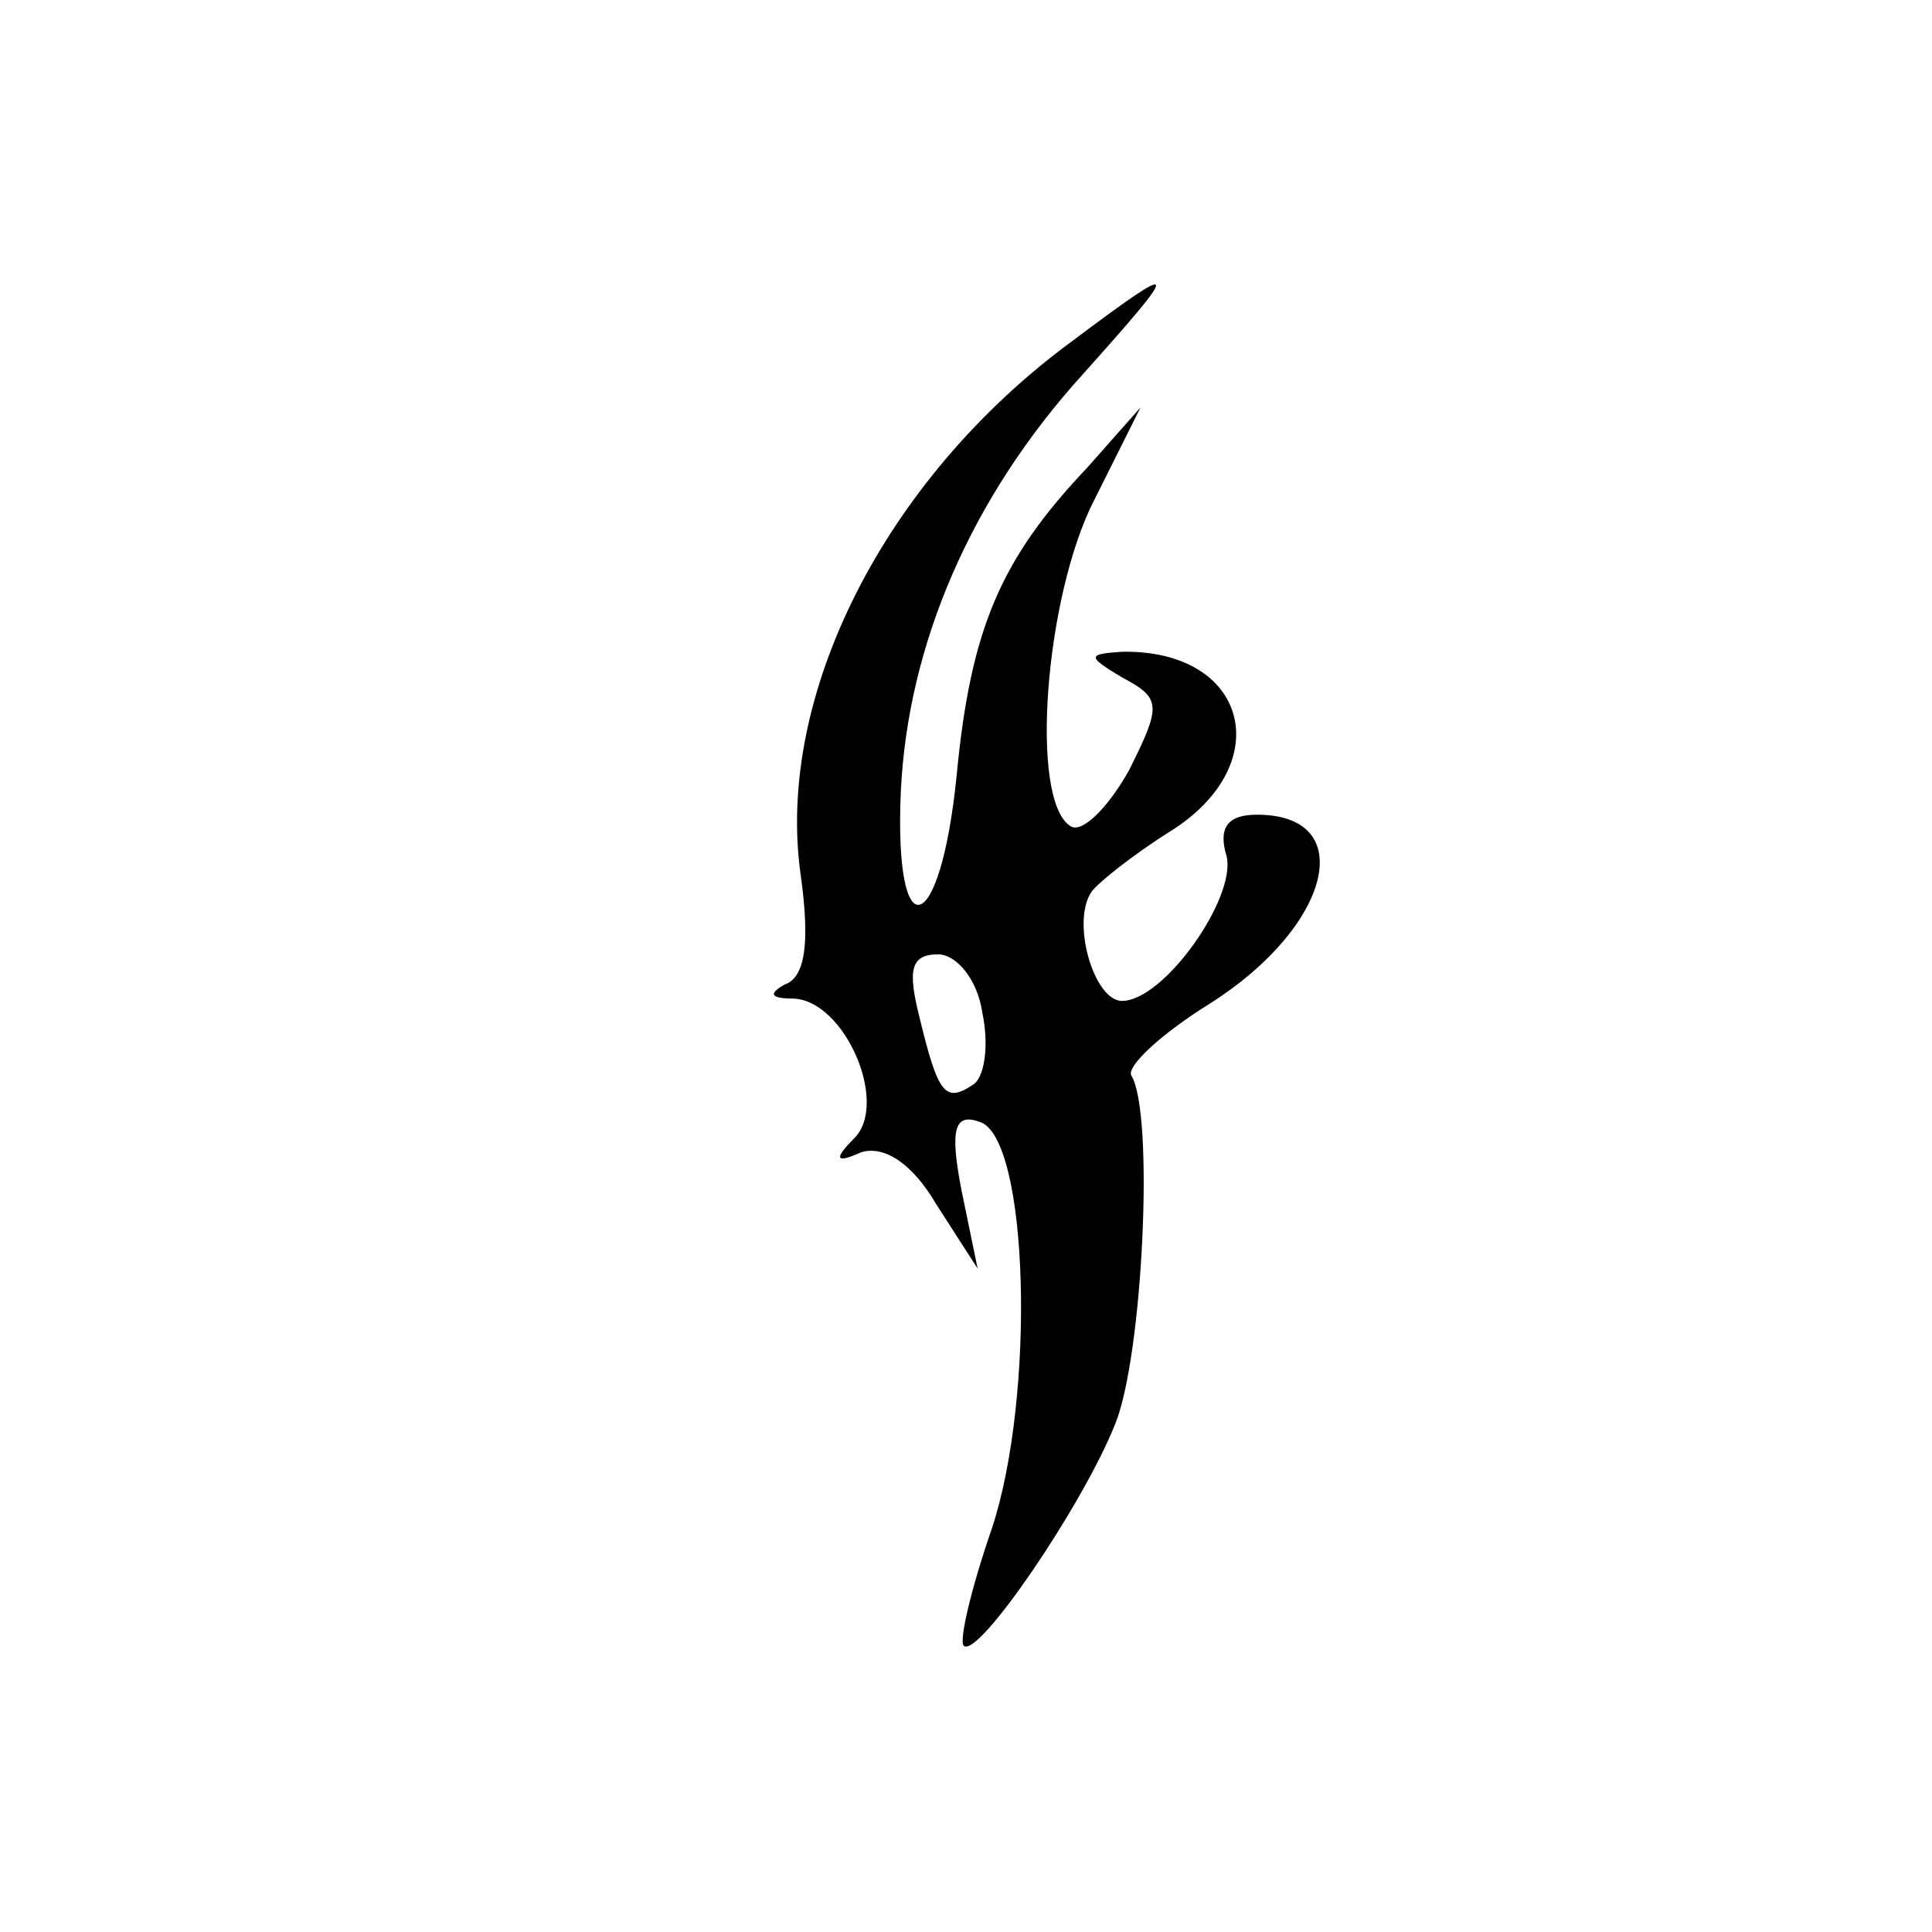 <?xml version="1.0" standalone="no"?>
<!DOCTYPE svg PUBLIC "-//W3C//DTD SVG 20010904//EN"
 "http://www.w3.org/TR/2001/REC-SVG-20010904/DTD/svg10.dtd">
<svg version="1.0" xmlns="http://www.w3.org/2000/svg"
 width="83pt" height="83pt" viewBox="0 0 83 83"
 preserveAspectRatio="xMidYMid meet">
<g transform="translate(0,83) scale(0.1,-0.1)"
fill="#000000" stroke="none">
<path d="M460 683 c-80 -59 -127 -152 -116 -229 4 -29 2 -44 -7 -47 -7 -4 -6
-6 4 -6 22 -1 41 -45 26 -60 -9 -9 -8 -11 3 -6 10 3 22 -5 32 -22 l18 -28 -7
34 c-5 26 -3 33 8 29 21 -7 24 -118 5 -175 -9 -26 -14 -48 -12 -50 6 -6 51 60
65 95 12 29 17 134 7 150 -2 4 13 18 34 31 52 33 64 81 20 81 -12 0 -17 -5
-13 -18 4 -18 -27 -62 -45 -62 -12 0 -22 34 -13 47 3 4 18 16 34 26 46 29 33
78 -21 77 -15 -1 -15 -2 0 -11 17 -9 17 -12 3 -40 -9 -16 -20 -27 -25 -24 -18
11 -11 99 10 140 l20 40 -23 -26 c-37 -39 -50 -69 -56 -132 -7 -70 -27 -76
-24 -7 3 63 30 126 78 179 43 48 43 50 -5 14z m-38 -288 c3 -14 1 -28 -4 -31
-12 -8 -15 -4 -23 29 -5 20 -4 27 8 27 8 0 17 -11 19 -25z"/>
</g>
</svg>
